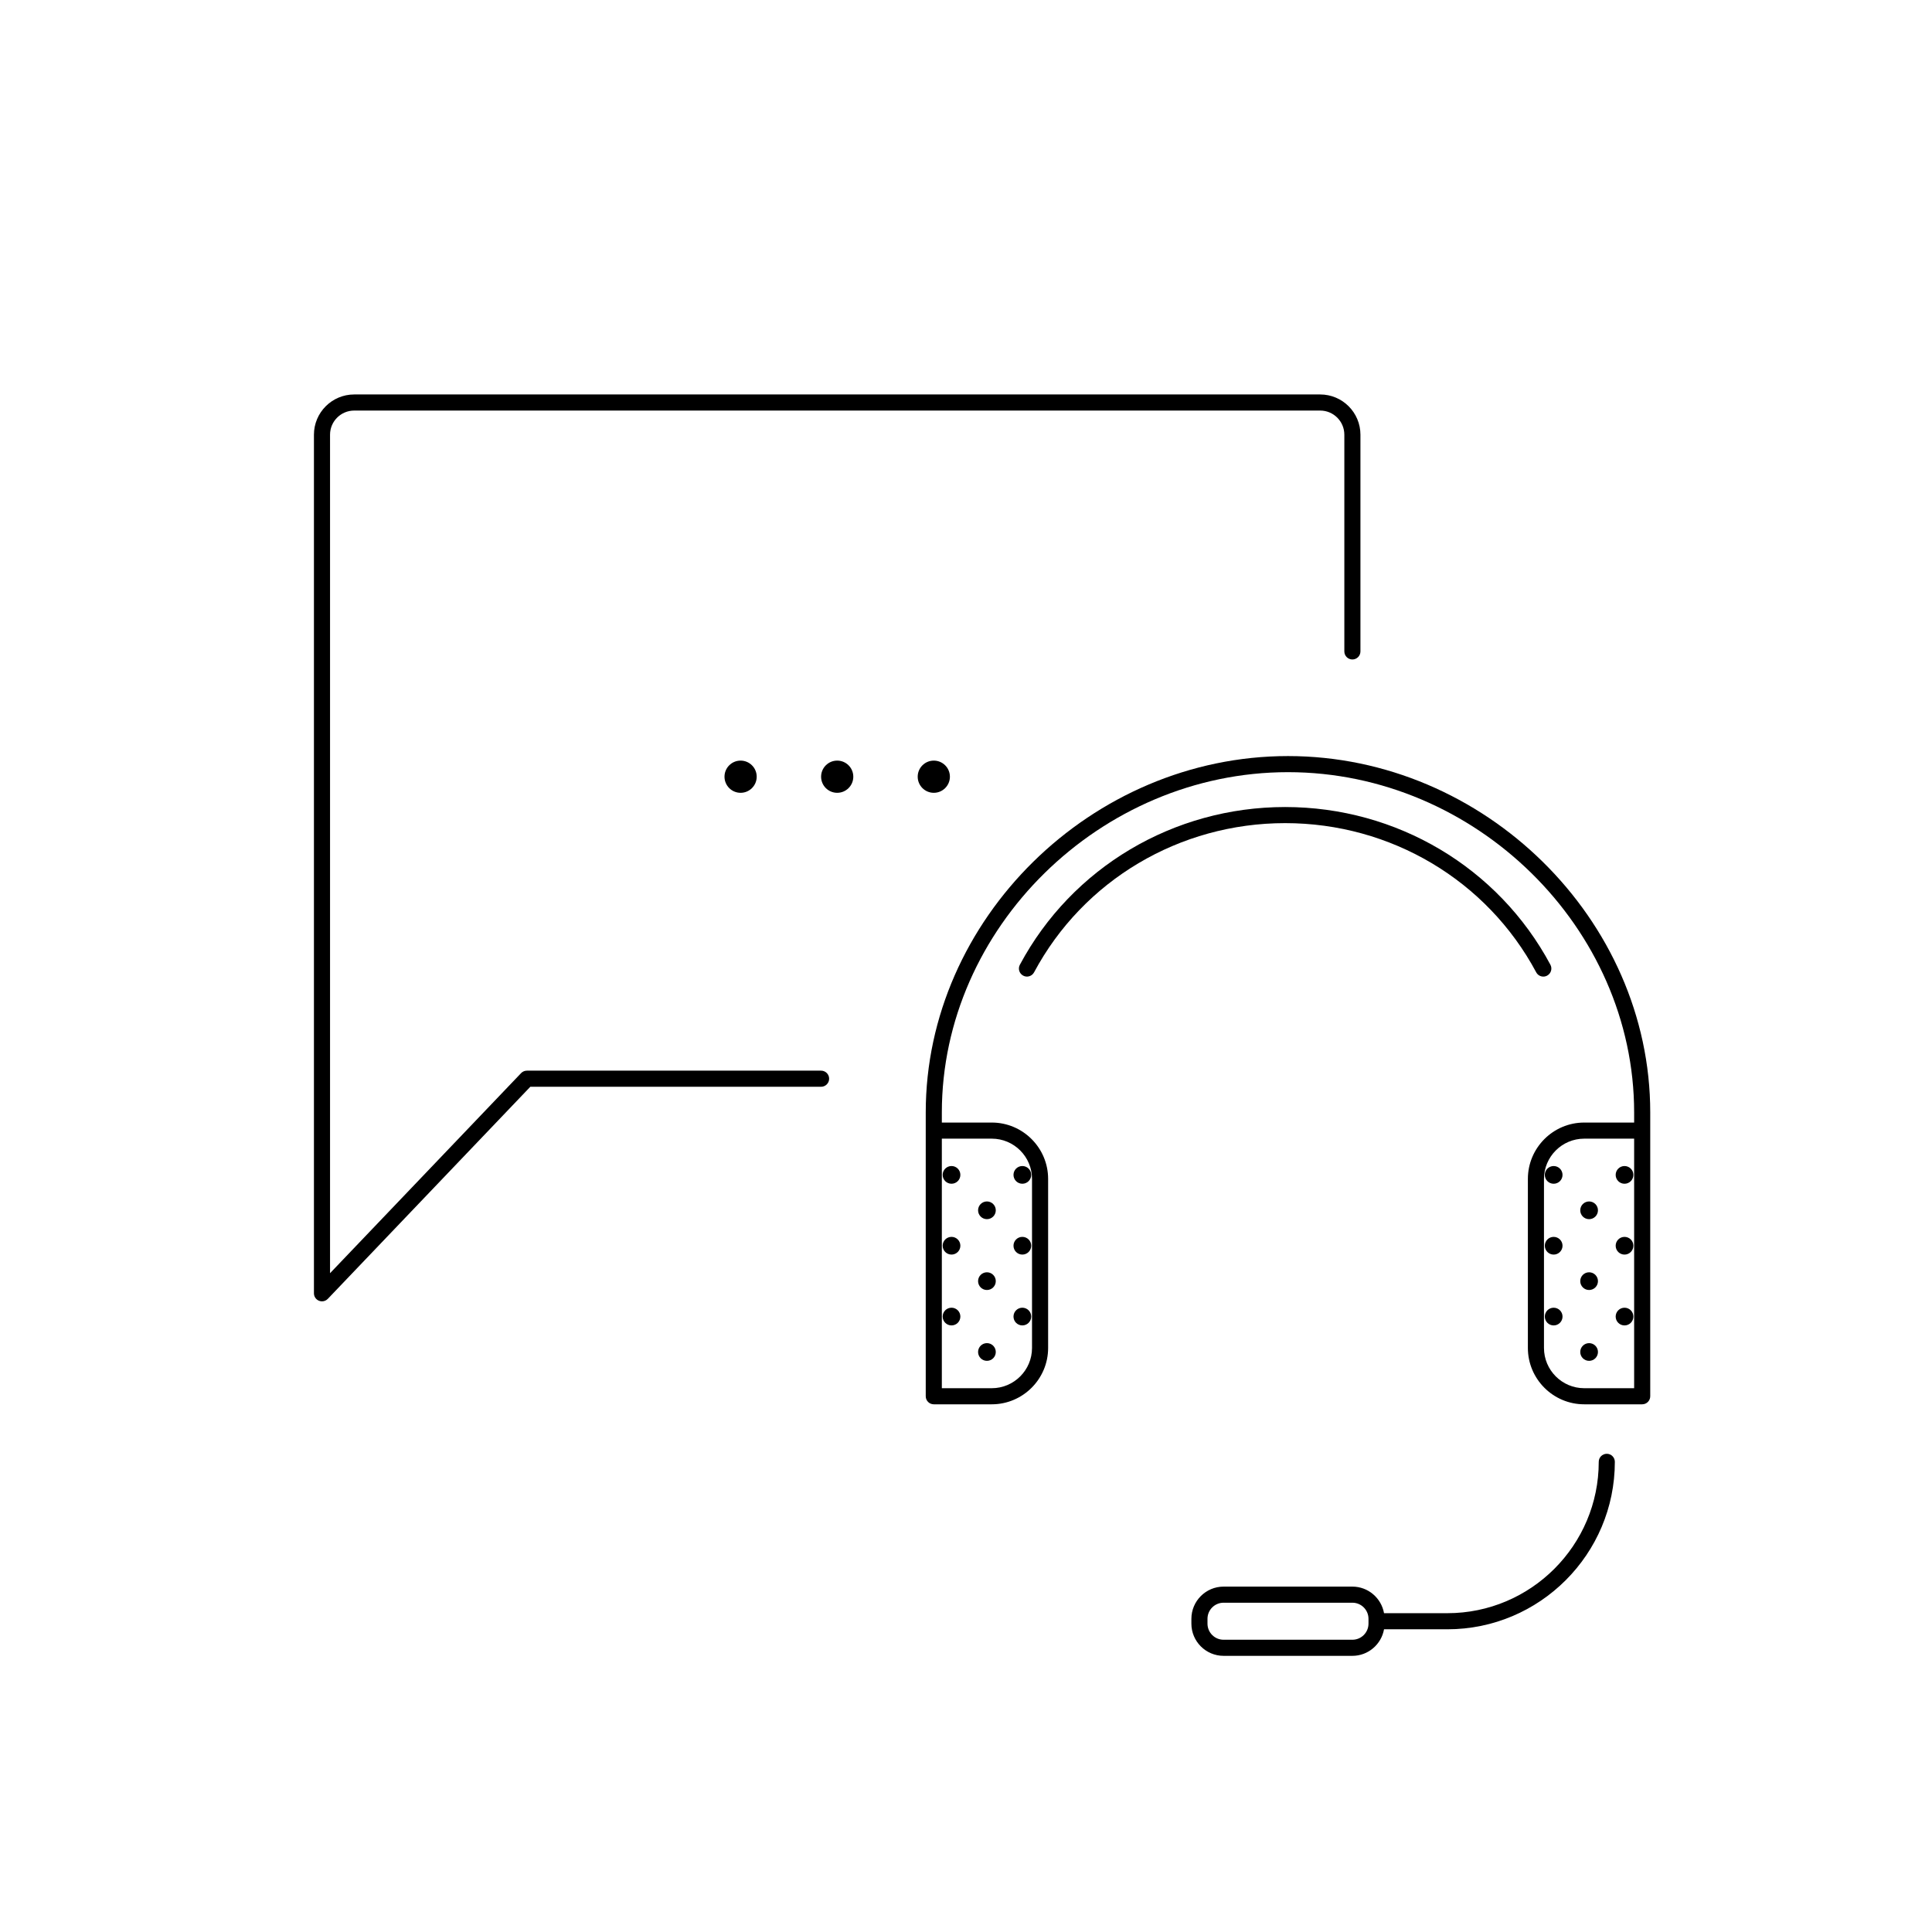 <?xml version="1.0" encoding="UTF-8"?>
<svg width="180px" height="180px" viewBox="0 0 180 180" version="1.1" xmlns="http://www.w3.org/2000/svg" xmlns:xlink="http://www.w3.org/1999/xlink">
    <!-- Generator: Sketch 41.2 (35397) - http://www.bohemiancoding.com/sketch -->
    <title>illustration-help</title>
    <desc>Created with Sketch.</desc>
    <defs></defs>
    <g id="AIRTEL.IN" stroke="none" stroke-width="1" fill="none" fill-rule="evenodd">
        <g id="01---landingpage_airtel.in_paymentsbank_comps_desktop-V05" transform="translate(-443, -2360)">
            <g id="HOTSPOTS5/Desktop" transform="translate(0, 2280)">
                <g id="Get-help" transform="translate(443, 80)">
                    <g id="illustration" transform="translate(28.5, 36)" fill="#000000">
                        <path d="M47.999,63.751 L20.59,63.751 C20.384,63.751 20.188,63.835 20.047,63.982 L2.249,82.621 L2.249,4.501 C2.249,3.26 3.259,2.251 4.499,2.251 L94.499,2.251 C95.74,2.251 96.749,3.26 96.749,4.501 L96.749,24.692 C96.749,25.106 97.085,25.442 97.499,25.442 C97.913,25.442 98.249,25.106 98.249,24.692 L98.249,4.501 C98.249,2.432 96.568,0.751 94.499,0.751 L4.499,0.751 C2.431,0.751 0.749,2.432 0.749,4.501 L0.749,84.493 C0.749,84.799 0.935,85.075 1.22,85.189 C1.31,85.225 1.406,85.243 1.499,85.243 C1.7,85.243 1.898,85.162 2.041,85.012 L20.909,65.251 L47.999,65.251 C48.413,65.251 48.749,64.915 48.749,64.501 C48.749,64.087 48.413,63.751 47.999,63.751 Z M114.626,54.591 C114.761,54.843 115.021,54.987 115.286,54.987 C115.408,54.987 115.529,54.959 115.642,54.897 C116.006,54.702 116.144,54.248 115.948,53.882 C111.098,44.819 101.629,39.189 91.234,39.189 C80.839,39.189 71.368,44.819 66.52,53.882 C66.323,54.248 66.461,54.702 66.826,54.897 C67.187,55.095 67.646,54.956 67.841,54.591 C72.428,46.016 81.394,40.689 91.234,40.689 C101.075,40.689 110.038,46.016 114.626,54.591 Z" id="Combined-Shape"></path>
                        <path d="M39,36.364 C39,37.192 39.672,37.864 40.5,37.864 C41.328,37.864 42,37.192 42,36.364 C42,35.536 41.328,34.864 40.5,34.864 C39.672,34.864 39,35.536 39,36.364 Z M49.5,34.864 C48.672,34.864 48,35.536 48,36.364 C48,37.192 48.672,37.864 49.5,37.864 C50.328,37.864 51,37.192 51,36.364 C51,35.536 50.328,34.864 49.5,34.864 Z M60,36.364 C60,35.536 59.328,34.864 58.5,34.864 C57.672,34.864 57,35.536 57,36.364 C57,37.192 57.672,37.864 58.5,37.864 C59.328,37.864 60,37.192 60,36.364 Z M66.75,74.286 C67.206,74.286 67.575,73.917 67.575,73.461 C67.575,73.005 67.206,72.636 66.75,72.636 C66.294,72.636 65.925,73.005 65.925,73.461 C65.925,73.917 66.294,74.286 66.75,74.286 Z M63.45,77.586 C63.906,77.586 64.275,77.217 64.275,76.761 C64.275,76.305 63.906,75.936 63.45,75.936 C62.994,75.936 62.625,76.305 62.625,76.761 C62.625,77.217 62.994,77.586 63.45,77.586 Z M60.15,74.286 C60.606,74.286 60.975,73.917 60.975,73.461 C60.975,73.005 60.606,72.636 60.15,72.636 C59.694,72.636 59.325,73.005 59.325,73.461 C59.325,73.917 59.694,74.286 60.15,74.286 Z M66.75,80.886 C67.206,80.886 67.575,80.517 67.575,80.061 C67.575,79.605 67.206,79.236 66.75,79.236 C66.294,79.236 65.925,79.605 65.925,80.061 C65.925,80.517 66.294,80.886 66.75,80.886 Z M63.45,84.186 C63.906,84.186 64.275,83.817 64.275,83.361 C64.275,82.905 63.906,82.536 63.45,82.536 C62.994,82.536 62.625,82.905 62.625,83.361 C62.625,83.817 62.994,84.186 63.45,84.186 Z M60.15,80.886 C60.606,80.886 60.975,80.517 60.975,80.061 C60.975,79.605 60.606,79.236 60.15,79.236 C59.694,79.236 59.325,79.605 59.325,80.061 C59.325,80.517 59.694,80.886 60.15,80.886 Z M66.75,87.486 C67.206,87.486 67.575,87.117 67.575,86.661 C67.575,86.205 67.206,85.836 66.75,85.836 C66.294,85.836 65.925,86.205 65.925,86.661 C65.925,87.117 66.294,87.486 66.75,87.486 Z M63.45,90.786 C63.906,90.786 64.275,90.417 64.275,89.961 C64.275,89.505 63.906,89.136 63.45,89.136 C62.994,89.136 62.625,89.505 62.625,89.961 C62.625,90.417 62.994,90.786 63.45,90.786 Z M60.15,87.486 C60.606,87.486 60.975,87.117 60.975,86.661 C60.975,86.205 60.606,85.836 60.15,85.836 C59.694,85.836 59.325,86.205 59.325,86.661 C59.325,87.117 59.694,87.486 60.15,87.486 Z M122.853,72.637 C122.397,72.637 122.028,73.006 122.028,73.462 C122.028,73.918 122.397,74.287 122.853,74.287 C123.309,74.287 123.678,73.918 123.678,73.462 C123.678,73.006 123.309,72.637 122.853,72.637 Z M119.553,75.937 C119.097,75.937 118.728,76.306 118.728,76.762 C118.728,77.218 119.097,77.587 119.553,77.587 C120.009,77.587 120.378,77.218 120.378,76.762 C120.378,76.306 120.009,75.937 119.553,75.937 Z M116.252,72.637 C115.796,72.637 115.427,73.006 115.427,73.462 C115.427,73.918 115.796,74.287 116.252,74.287 C116.708,74.287 117.077,73.918 117.077,73.462 C117.077,73.006 116.708,72.637 116.252,72.637 Z M122.853,79.237 C122.397,79.237 122.028,79.606 122.028,80.062 C122.028,80.518 122.397,80.887 122.853,80.887 C123.309,80.887 123.678,80.518 123.678,80.062 C123.678,79.606 123.309,79.237 122.853,79.237 Z M119.553,82.536 C119.097,82.536 118.728,82.905 118.728,83.361 C118.728,83.817 119.097,84.186 119.553,84.186 C120.009,84.186 120.378,83.817 120.378,83.361 C120.378,82.905 120.009,82.536 119.553,82.536 Z M116.252,79.237 C115.796,79.237 115.427,79.606 115.427,80.062 C115.427,80.518 115.796,80.887 116.252,80.887 C116.708,80.887 117.077,80.518 117.077,80.062 C117.077,79.606 116.708,79.237 116.252,79.237 Z M122.853,85.837 C122.397,85.837 122.028,86.206 122.028,86.662 C122.028,87.118 122.397,87.487 122.853,87.487 C123.309,87.487 123.678,87.118 123.678,86.662 C123.678,86.206 123.309,85.837 122.853,85.837 Z M119.553,89.137 C119.097,89.137 118.728,89.506 118.728,89.962 C118.728,90.418 119.097,90.787 119.553,90.787 C120.009,90.787 120.378,90.418 120.378,89.962 C120.378,89.506 120.009,89.137 119.553,89.137 Z M116.252,85.837 C115.796,85.837 115.427,86.206 115.427,86.662 C115.427,87.118 115.796,87.487 116.252,87.487 C116.708,87.487 117.077,87.118 117.077,86.662 C117.077,86.206 116.708,85.837 116.252,85.837 Z" id="Combined-Shape"></path>
                        <path d="M123.749,93.336 L119.099,93.336 C117.031,93.336 115.349,91.654 115.349,89.586 L115.349,73.836 C115.349,71.767 117.031,70.086 119.099,70.086 L123.749,70.086 L123.749,74.428 L123.749,93.336 Z M63.901,70.086 C65.968,70.086 67.651,71.767 67.651,73.836 L67.651,89.586 C67.651,91.654 65.968,93.336 63.901,93.336 L59.249,93.336 L59.249,79.885 L59.249,70.086 L63.901,70.086 Z M91.499,34.441 C73.205,34.441 57.749,49.645 57.749,67.642 L57.749,69.336 L57.749,79.885 L57.749,94.086 C57.749,94.5 58.085,94.836 58.499,94.836 L63.901,94.836 C66.794,94.836 69.151,92.481 69.151,89.586 L69.151,73.836 C69.151,70.941 66.794,68.586 63.901,68.586 L59.249,68.586 L59.249,67.642 C59.249,50.459 74.018,35.941 91.499,35.941 C108.98,35.941 123.749,50.459 123.749,67.642 L123.749,68.586 L119.099,68.586 C116.206,68.586 113.849,70.941 113.849,73.836 L113.849,89.586 C113.849,92.481 116.206,94.836 119.099,94.836 L124.499,94.836 C124.913,94.836 125.249,94.5 125.249,94.086 L125.249,74.428 L125.249,69.336 L125.249,67.642 C125.249,49.645 109.793,34.441 91.499,34.441 L91.499,34.441 Z" id="Fill-11"></path>
                        <path d="M98.999,115.271 C98.999,116.099 98.327,116.771 97.499,116.771 L85.499,116.771 C84.671,116.771 83.999,116.099 83.999,115.271 L83.999,114.821 C83.999,113.993 84.671,113.321 85.499,113.321 L97.499,113.321 C98.327,113.321 98.999,113.993 98.999,114.821 L98.999,115.271 Z M121.201,99.446 C120.785,99.446 120.451,99.782 120.451,100.196 C120.451,107.972 114.125,114.297 106.349,114.297 L100.447,114.297 C100.196,112.893 98.974,111.821 97.499,111.821 L85.499,111.821 C83.845,111.821 82.499,113.168 82.499,114.821 L82.499,115.271 C82.499,116.925 83.845,118.271 85.499,118.271 L97.499,118.271 C98.972,118.271 100.196,117.2 100.447,115.797 L106.349,115.797 C114.952,115.797 121.951,108.798 121.951,100.196 C121.951,99.782 121.615,99.446 121.201,99.446 L121.201,99.446 Z" id="Fill-15"></path>
                    </g>
                    <polygon id="illustration-help" points="0 180 180 180 180 0 0 0"></polygon>
                </g>
            </g>
        </g>
    </g>
</svg>